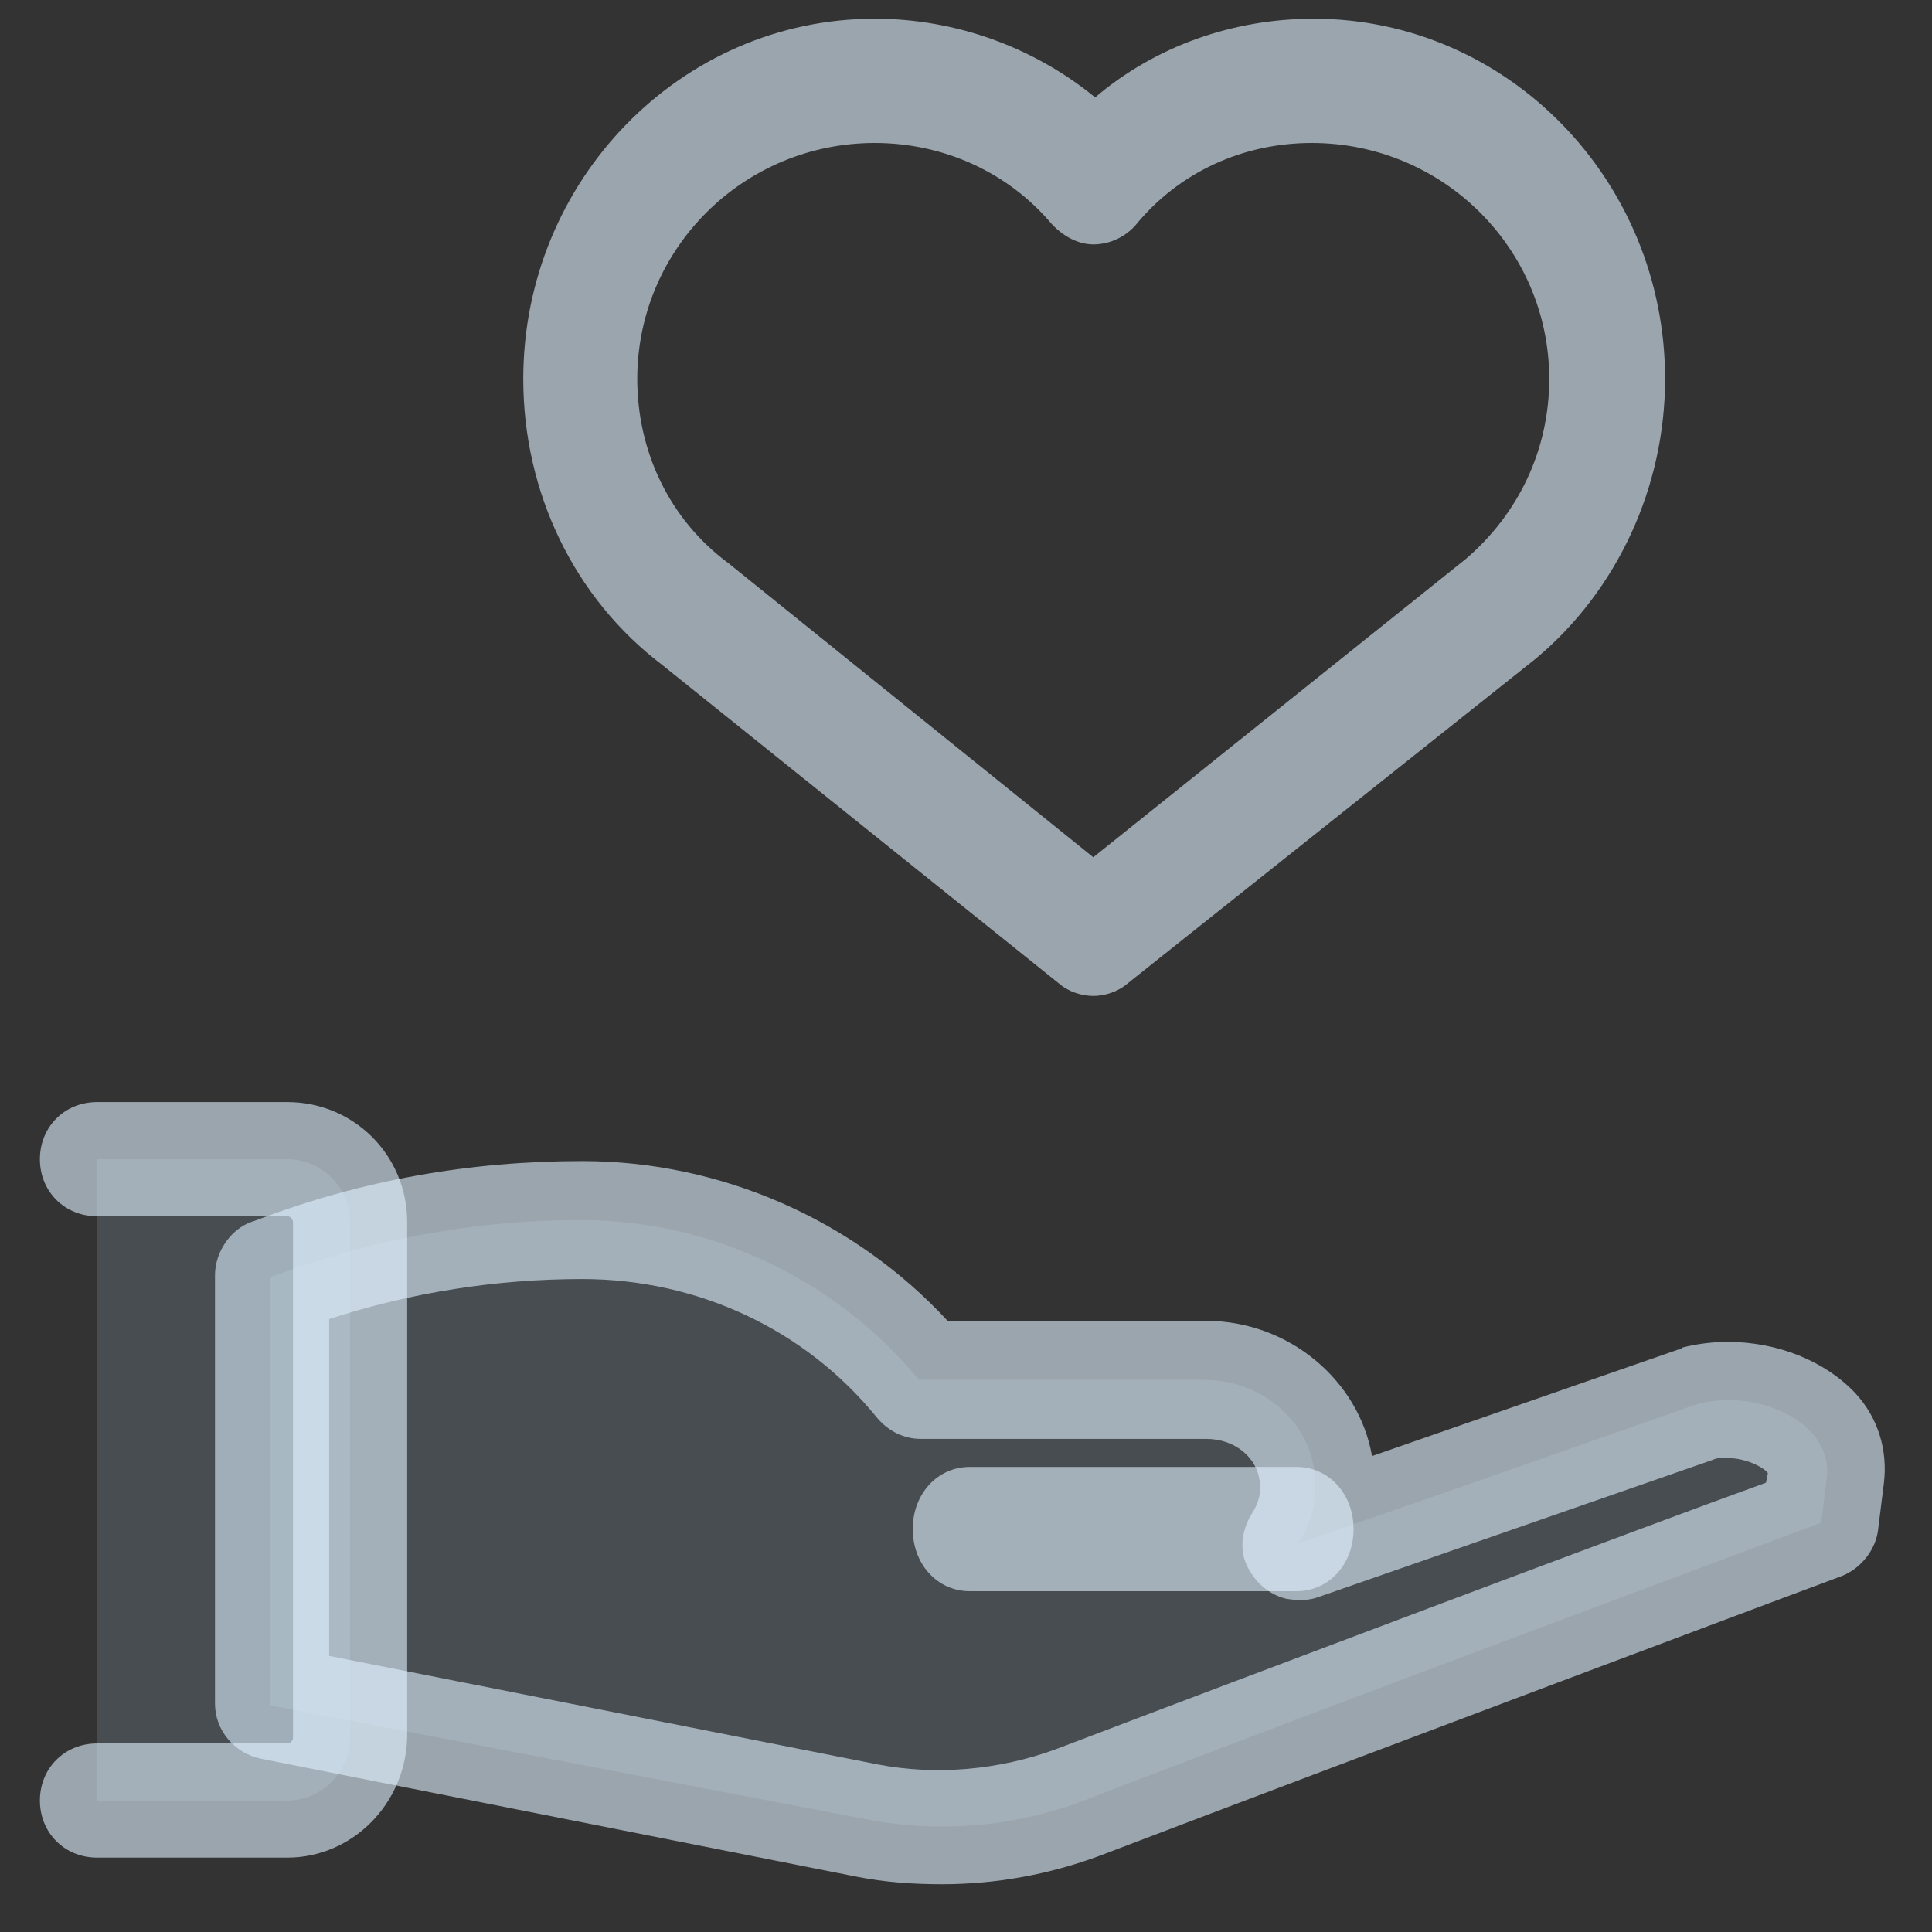 <svg width="32" height="32" viewBox="0 0 32 32" fill="none" xmlns="http://www.w3.org/2000/svg">
<rect x="0" y="0" width="32" height="32" fill="#333333" stroke="none"/>
<path d="M28.084 23.266L24.491 24.527L21.496 25.567C21.717 25.252 21.812 24.873 21.78 24.464C21.717 23.55 20.897 22.856 19.952 22.856H15.223C13.837 21.186 11.788 20.208 9.613 20.208C7.879 20.208 6.177 20.524 4.57 21.122L4.475 21.154V28.246L14.373 30.137C15.539 30.358 16.736 30.264 17.871 29.854C21.779 28.341 30.164 25.221 30.164 25.221C30.164 25.221 30.164 25.221 30.259 24.464C30.353 23.518 29.03 22.982 28.084 23.266Z" fill="#C0E2FF" fill-opacity="0.15"/>
<path d="M15.602 31.209C15.129 31.209 14.656 31.177 14.183 31.083L4.317 29.129C3.876 29.034 3.561 28.656 3.561 28.215V21.122C3.561 20.744 3.813 20.366 4.16 20.24L4.254 20.208C5.988 19.546 7.785 19.231 9.644 19.231C11.945 19.231 14.152 20.208 15.696 21.878H19.983C21.338 21.878 22.505 22.856 22.725 24.117L27.8 22.352C27.832 22.352 27.832 22.352 27.863 22.32C28.115 22.257 28.367 22.226 28.619 22.226C29.439 22.226 30.227 22.541 30.731 23.076C31.11 23.487 31.267 24.022 31.204 24.558L31.11 25.314C31.078 25.661 30.826 25.976 30.511 26.102C30.416 26.134 22.095 29.255 18.218 30.736C17.367 31.052 16.484 31.209 15.602 31.209ZM5.452 27.427L14.53 29.223C15.507 29.412 16.547 29.318 17.493 28.971C20.802 27.71 27.327 25.252 29.25 24.558L29.282 24.401C29.25 24.338 28.967 24.148 28.588 24.148C28.494 24.148 28.431 24.148 28.368 24.18L21.843 26.45C21.685 26.512 21.496 26.512 21.307 26.481C21.023 26.418 20.771 26.197 20.645 25.914C20.519 25.63 20.582 25.315 20.739 25.063C20.802 24.968 20.897 24.779 20.866 24.558C20.834 24.148 20.456 23.833 19.983 23.833H15.255C14.971 23.833 14.719 23.707 14.53 23.487C13.332 22.005 11.536 21.185 9.644 21.185C8.226 21.185 6.807 21.406 5.452 21.848V27.427Z" fill="#E1F2FF" fill-opacity="0.6"/>
<path d="M1.607 29.822H4.759C5.326 29.822 5.799 29.349 5.799 28.782V20.24C5.799 19.673 5.326 19.2 4.759 19.2H1.607" fill="#C0E2FF" fill-opacity="0.15"/>
<path d="M4.759 30.768H1.607C1.071 30.768 0.661 30.358 0.661 29.822C0.661 29.286 1.071 28.877 1.607 28.877H4.759C4.79 28.877 4.853 28.845 4.853 28.782V20.24C4.853 20.208 4.822 20.145 4.759 20.145H1.607C1.071 20.145 0.661 19.736 0.661 19.2C0.661 18.664 1.071 18.254 1.607 18.254H4.759C5.862 18.254 6.744 19.137 6.744 20.24V28.782C6.713 29.885 5.83 30.768 4.759 30.768Z" fill="#E1F2FF" fill-opacity="0.6"/>
<path d="M18.108 16.496C17.919 16.496 17.698 16.428 17.541 16.291L10.964 11.01C9.517 9.912 8.667 8.163 8.667 6.277C8.667 2.985 11.279 0.31 14.489 0.31C15.842 0.31 17.132 0.79 18.139 1.613C19.146 0.756 20.436 0.31 21.758 0.31C24.968 0.31 27.579 2.985 27.579 6.277C27.579 8.06 26.793 9.775 25.44 10.907L18.674 16.291C18.517 16.428 18.296 16.496 18.108 16.496ZM14.489 2.368C12.317 2.368 10.555 4.117 10.555 6.277C10.555 7.477 11.09 8.609 12.066 9.329L18.108 14.199L24.275 9.261C25.157 8.506 25.66 7.443 25.66 6.277C25.66 4.117 23.898 2.368 21.726 2.368C20.593 2.368 19.524 2.848 18.8 3.74C18.611 3.945 18.359 4.048 18.108 4.048C17.856 4.048 17.604 3.911 17.415 3.705C16.691 2.848 15.621 2.368 14.489 2.368ZM21.475 26.355H16.062C15.527 26.355 15.118 25.909 15.118 25.326C15.118 24.743 15.527 24.297 16.062 24.297H21.475C22.01 24.297 22.419 24.743 22.419 25.326C22.419 25.909 22.01 26.355 21.475 26.355Z" fill="#E1F2FF" fill-opacity="0.6"/>
</svg>

